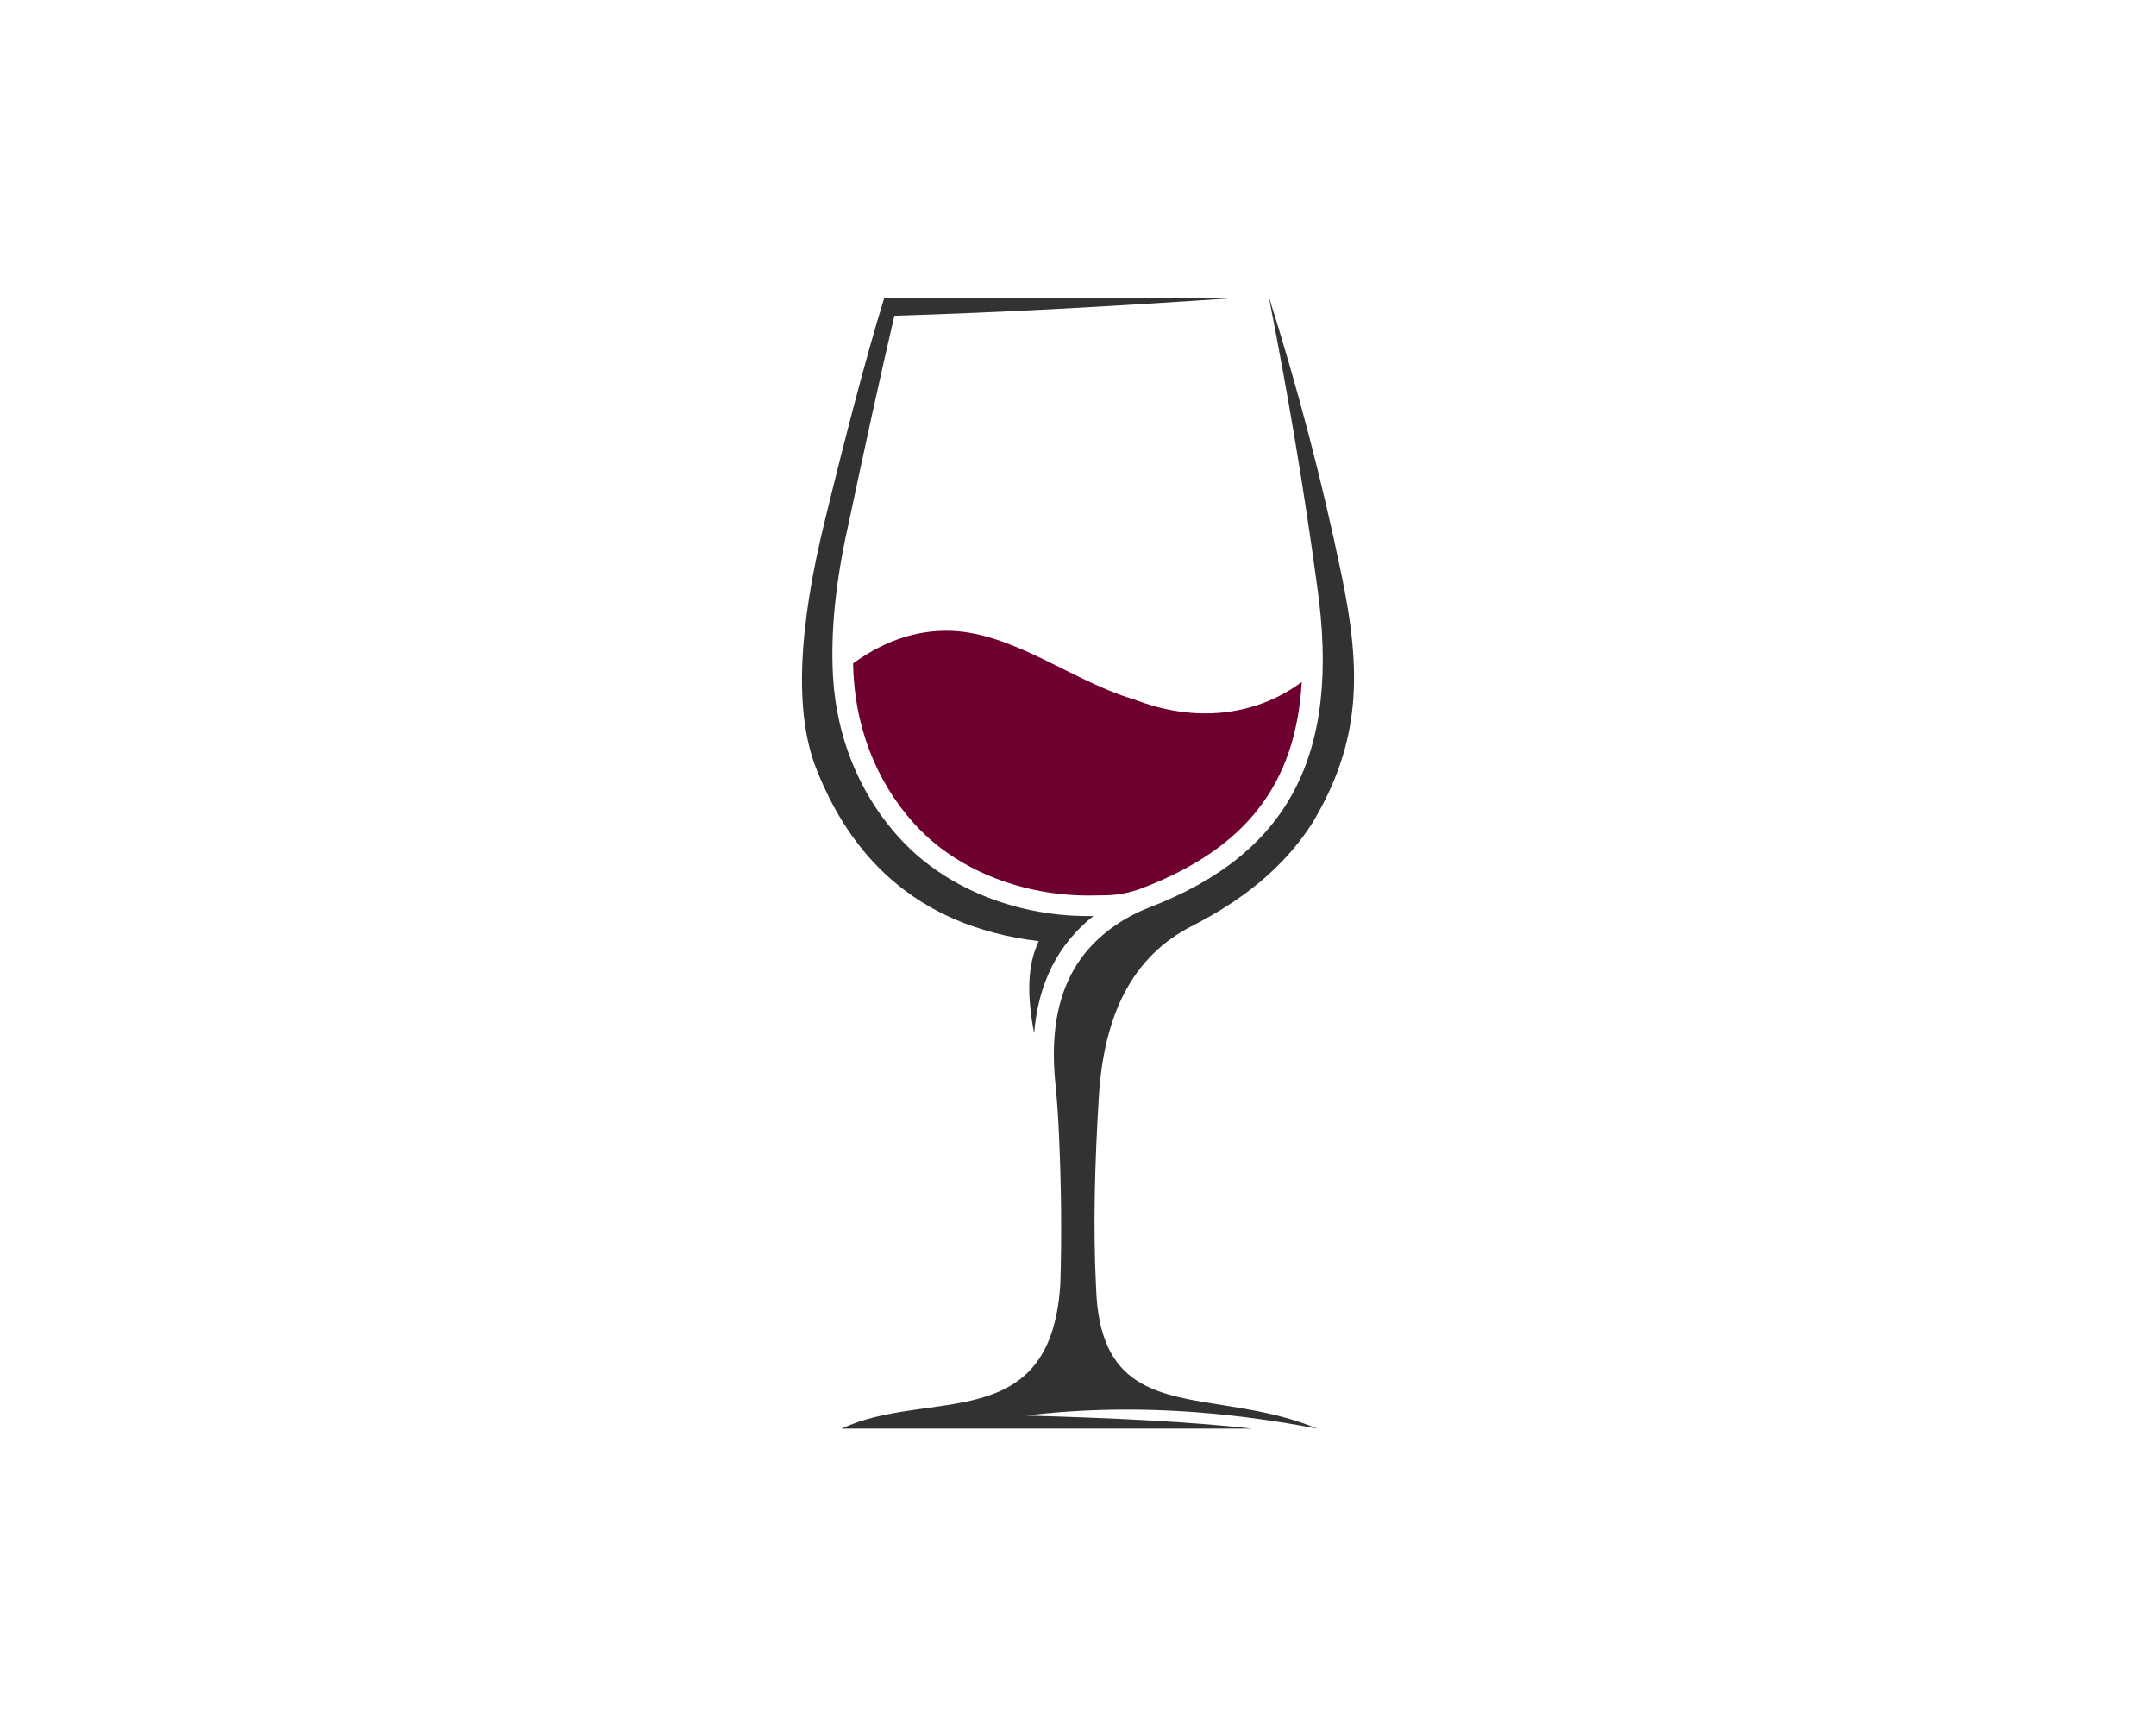 <svg xmlns="http://www.w3.org/2000/svg" xmlns:xlink="http://www.w3.org/1999/xlink" id="Layer_1" x="0px" y="0px" viewBox="0 0 1000 800" style="enable-background:new 0 0 1000 800;" xml:space="preserve"><style type="text/css">	.st0{fill:#343132;}	.st1{fill:#6F0130;}</style><g>	<path class="st0" d="M598.52,658.14c4.11,1.21,8.24,2.65,12.36,4.39c-8.98-1.73-17.81-3.2-26.47-4.39  c-9.55-1.34-18.92-2.36-28.08-3.08c-28.53-2.24-55.25-1.6-80.47,1.4c39.39,1.09,75.74,2.81,104.74,6.06h-190.2  c39.93-18.85,96.9,3.8,101.39-66.85c0.72-22.55,0.45-45.61-0.6-69.03c-0.35-7.95-0.84-15.88-1.64-23.8  c-3.31-32.35,3.9-59.39,31.53-76.11c3.94-2.4,8.09-4.39,12.38-6.04c63.77-24.6,88.78-70.12,77.43-149.12  c-5.96-44.05-13.49-88.78-22.43-134.11c13.43,42.37,24.67,85.21,33.64,128.52c9.43,45.08,9.51,77.75-13.68,116.18  c-13.64,21.01-32.82,35.55-54.73,46.87c-29.23,14.48-41.55,42.62-43.97,78.72c-1.99,31.92-2.75,62.15-1.34,89.28  c1.46,47.26,28.51,49.8,61.72,55.1C579.22,653.6,588.85,655.28,598.52,658.14z"></path>	<path class="st0" d="M481.79,436.47c-5.65,11.79-5.28,26.28-2.14,42.71c1.93-23.3,11.02-41.26,27.47-54.35  c-34.86,0.61-66.57-12.57-86.7-32.81c-20.72-20.84-32.38-48.9-34.05-78.24c-1.13-19.95,0.96-42.95,6.93-69.59  c7.5-35.43,14.74-68.59,21.53-97.76c49.01-1.46,102.5-4.41,158.8-8.3H410.13c-8.71,28.38-17.96,64.08-27.42,102.79  c-12.13,49.13-14.9,89.78-3.54,116.99C393.75,394.13,422.46,429.4,481.79,436.47z"></path>	<path class="st1" d="M603.78,316.28c-2.72,47.6-26.13,77.17-73.76,95.52c-0.03,0-0.03,0.03-0.06,0.03  c-5.4,2.06-11.09,3.26-16.9,3.37l-6.12,0.09c-0.71,0.03-1.43,0.03-2.14,0.03c-29.91,0-58.92-11.21-77.62-30.02  c-18.58-18.7-29.71-44.29-31.28-72.05c-0.11-1.86-0.2-3.72-0.23-5.6c15.7-11.35,31.99-16.33,48.89-14.87  c27.16,2.57,52.66,22.27,78.37,30.62c1.86,0.6,3.69,1.2,5.49,1.86C557.72,335.89,584.68,330.55,603.78,316.28z"></path></g></svg>
